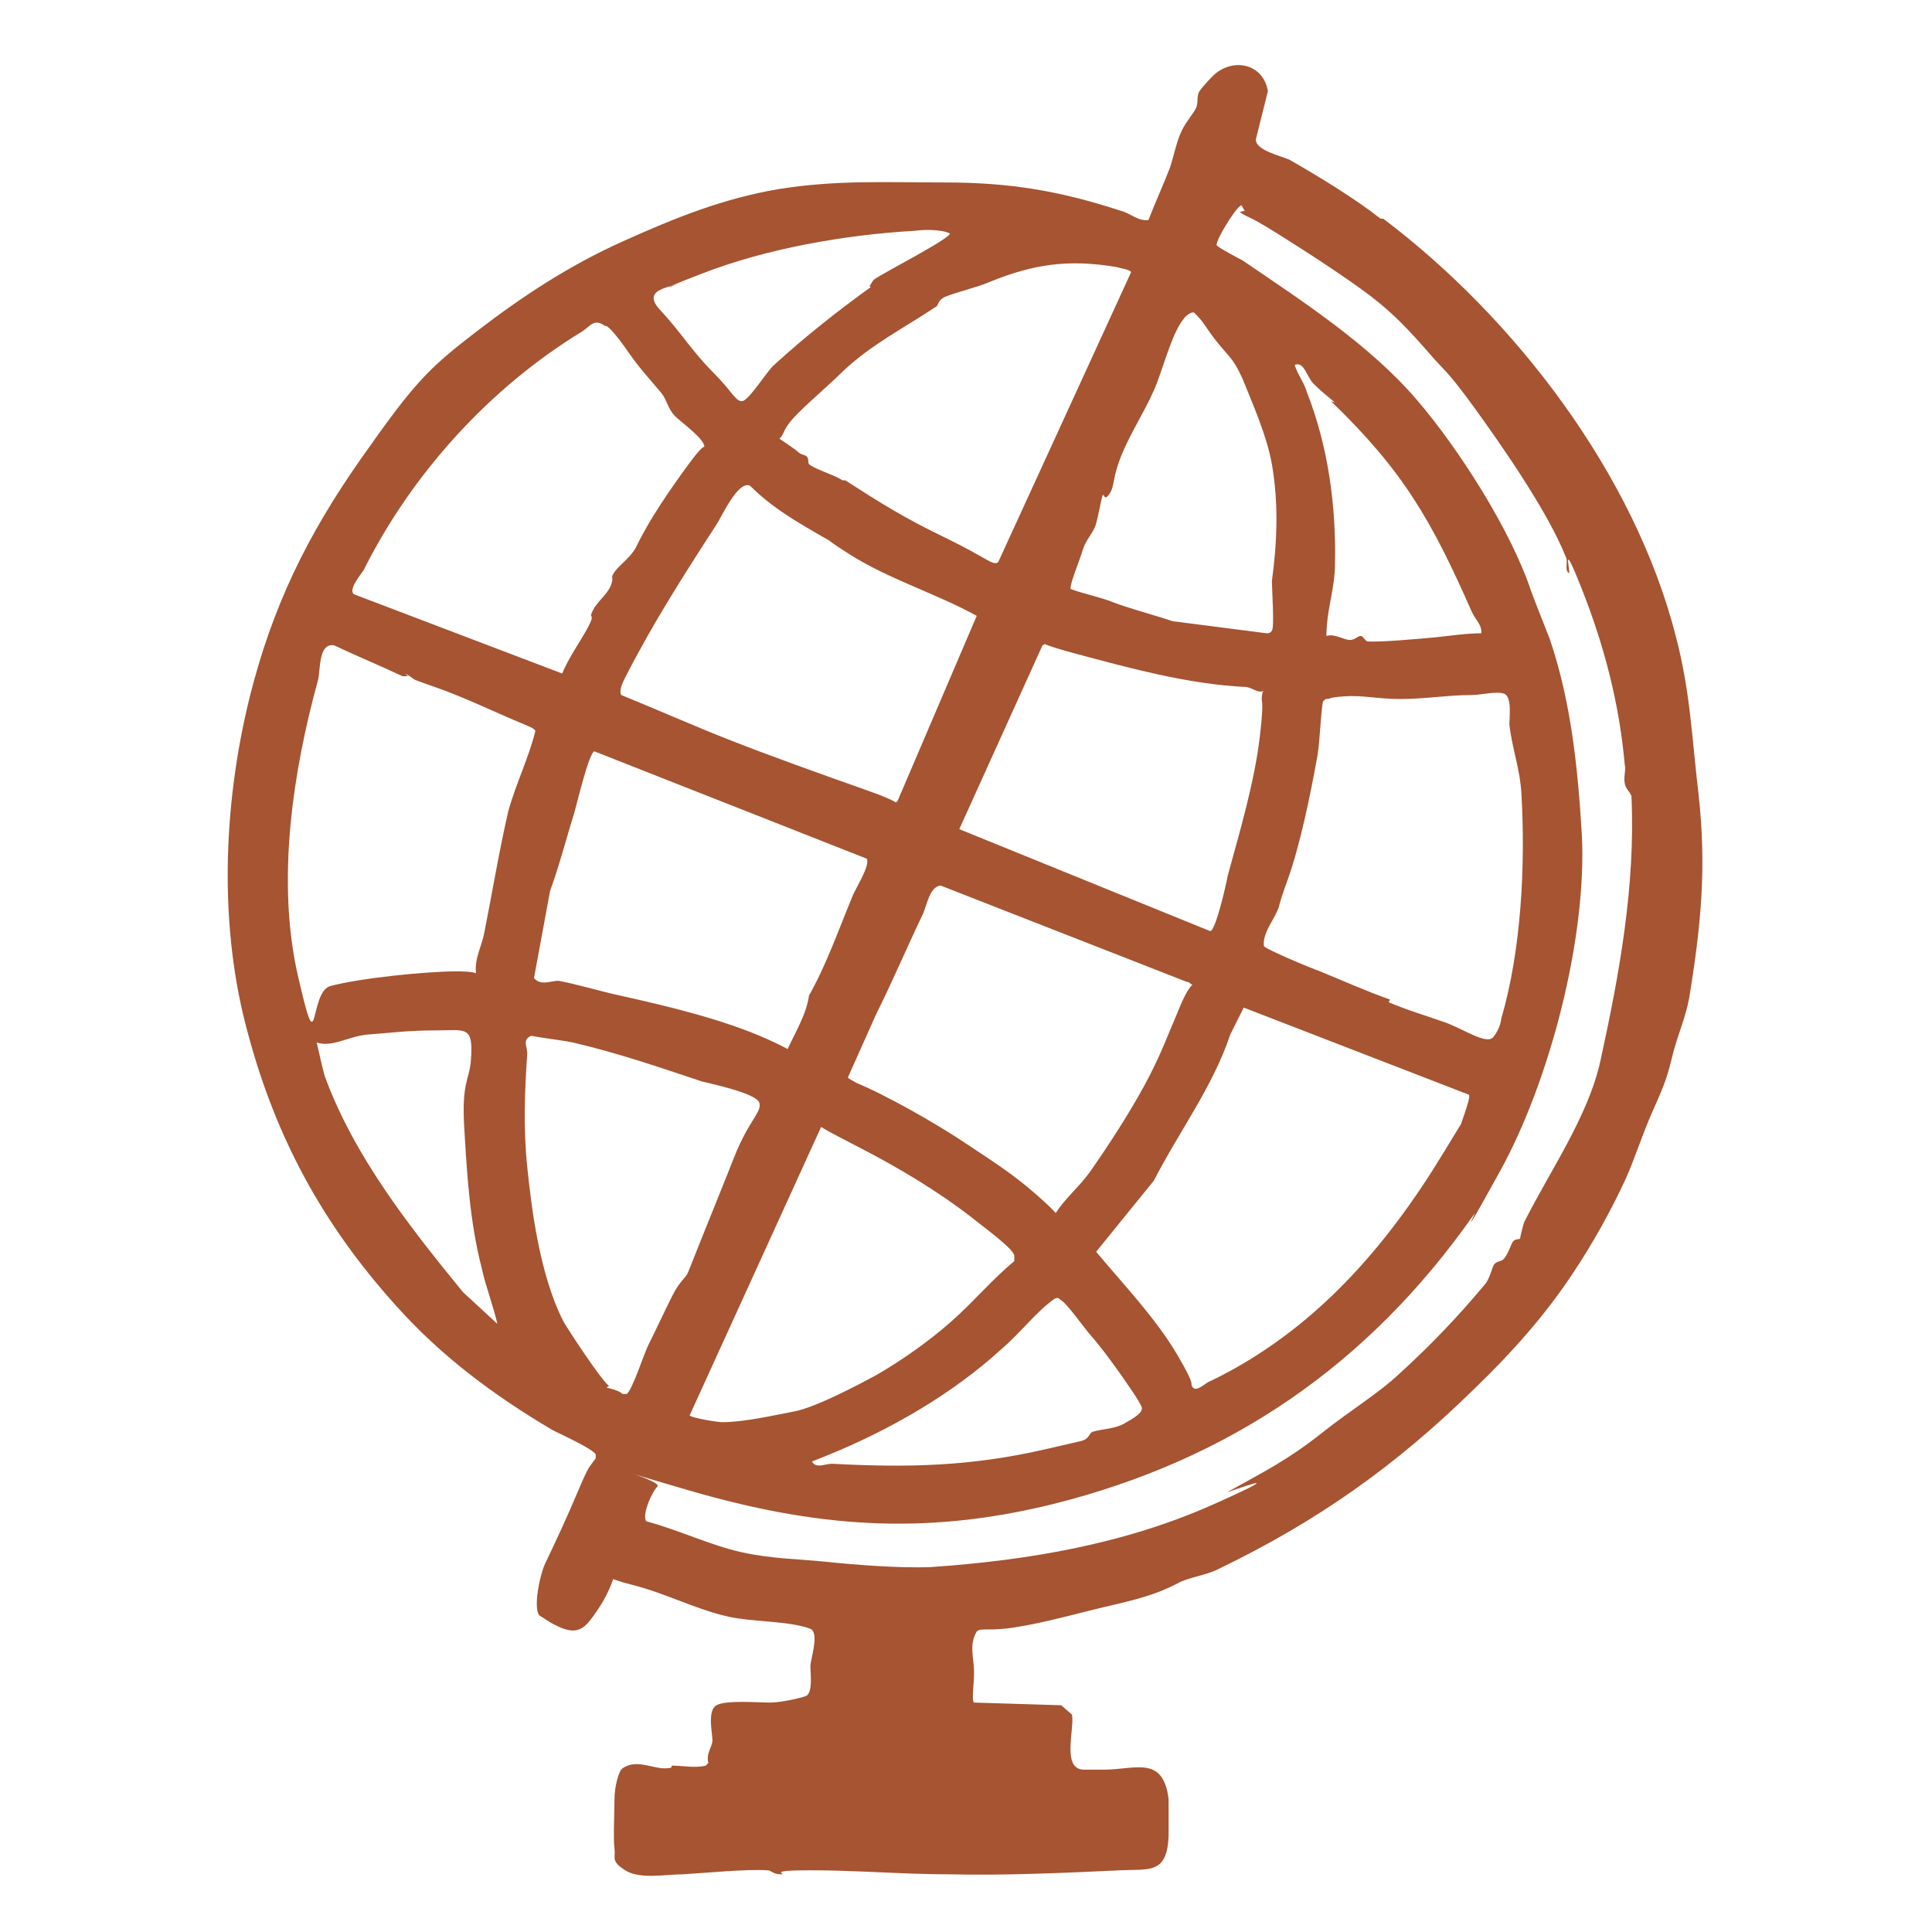 <?xml version="1.0" encoding="UTF-8"?>
<svg id="Layer_1" xmlns="http://www.w3.org/2000/svg" version="1.1" viewBox="0 0 144 144">
  <!-- Generator: Adobe Illustrator 29.7.1, SVG Export Plug-In . SVG Version: 2.1.1 Build 8)  -->
  <defs>
    <style>
      .st0 {
        fill: #a65431;
      }
    </style>
  </defs>
  <path class="st0" d="M103.1,16.3c9.8,7.4,18.7,19,21.8,31.1,1.1,4.2,1.2,7.6,1.7,11.8.6,5.4.2,9.7-.7,15.2-.3,1.6-.9,2.8-1.3,4.5s-.8,2.5-1.5,4.1-1.2,3.2-1.9,4.8c-1.1,2.4-2.5,4.9-3.9,7-2.1,3.2-4.6,6-7.4,8.7-5.8,5.7-11.7,9.9-19.2,13.5-.8.4-2.2.6-2.9,1-2.1,1.1-4,1.4-6.4,2s-3.9,1-5.8,1.3-2.5,0-2.8.3c-.6,1-.2,2-.2,3s-.2,2.1,0,2.3l6.5.2.8.7c.2,1.1-.8,4.1.9,4.1s1.1,0,1.5,0c2.3,0,4.4-1.1,4.8,2.2,0,.5,0,2.1,0,2.7-.1,2.9-1.4,2.5-3.6,2.6-4.2.2-8.7.4-12.8.3-3.4,0-6.8-.3-10.3-.3s-1.6.3-2.2.3-.7-.3-1-.3c-1.6-.1-4.6.2-6.3.3-1.3,0-3.2.4-4.3-.3s-.7-.9-.8-1.6,0-2.8,0-3.7.3-2.1.6-2.3c1-.7,2.2,0,3.1,0s.4-.2.6-.2c.8,0,1.7.2,2.5,0l.2-.2c-.2-.7.3-1.2.3-1.7s-.4-2.2.3-2.6,3.1-.2,4-.2,2.5-.4,2.7-.5c.5-.3.3-1.7.3-2.2s.7-2.5,0-2.8c-1.6-.6-4.3-.5-6.1-.9s-3.6-1.2-5.3-1.8-2.2-.6-3.3-1c-.3.9-.8,1.8-1.3,2.5s-1,1.5-2,1.3-2-1-2.2-1.1c-.5-.6.1-3.3.5-4,.9-1.9,1.6-3.4,2.4-5.3s.8-1.7,1.3-2.4v-.3c-.2-.4-2.6-1.5-3.2-1.8-4.4-2.6-8.3-5.5-11.7-9.3-5.4-6-8.9-12.4-11-20.2-2.2-7.9-1.9-17,.1-25.1,1.7-6.8,4.3-12.1,8.3-17.8s5-6.7,8.5-9.4,7-5,11-6.8,7.5-3.2,11.6-3.9c4.3-.7,8.1-.5,12.4-.5,4.8,0,8.5.6,13.1,2.1.8.2,1.3.8,2.1.7.5-1.3,1.1-2.6,1.6-3.9.3-.9.5-2,.9-2.8s1-1.4,1.1-1.8,0-.8.2-1.1,1-1.2,1.3-1.4c1.5-1.1,3.5-.5,3.8,1.4l-.9,3.6c0,.8,1.8,1.2,2.5,1.5,2.1,1.2,4.9,2.9,6.8,4.4ZM92.8,15.7c-.1,0-.2-.4-.3-.4-.5.3-2,2.8-1.8,3s1.5.9,1.9,1.1c4.4,3,9.5,6.3,13,10.4,3.1,3.6,7,9.7,8.5,14.2.4,1.1.9,2.3,1.4,3.6,1.6,4.7,2.1,9.6,2.4,14.6.4,7.7-2.4,18.4-6.1,25.1s-1.4,2.3-2,3.3c-7.8,11.1-18.1,18.2-31.3,21.5-9.7,2.4-17.8,1.7-27.1-1s-1.9-.8-2.4-.3-1.2,2.3-.8,2.6c2.3.6,4.8,1.8,7.1,2.3s4.3.5,6.2.7,5.4.5,7.9.4c7.2-.5,14.4-1.7,21.1-4.7s.6-.7,1-.9c2.7-1.5,4.5-2.4,6.9-4.3s4.3-3,6-4.6c2.3-2.1,4.3-4.2,6.3-6.6.4-.5.5-1.3.7-1.5s.5-.2.6-.3c.4-.3.6-1.2.8-1.4s.5-.1.5-.2.2-.9.3-1.2c1.9-3.8,4.8-7.9,5.7-12.1,1.4-6.4,2.6-13,2.3-19.6,0-.3-.4-.5-.5-1s.1-1,0-1.4c-.4-4.5-1.5-8.8-3.2-13.1s-.7-.9-1-1.2,0-.9-.2-1.2c-1.3-3.3-4.7-8.2-6.8-11.1s-2.3-2.8-3.4-4.1c-1.4-1.6-2.6-2.9-4.3-4.2s-4.6-3.2-7-4.7-2.1-1.1-2.8-1.6ZM64.8,21.3c.1,0,.2-.4.4-.5.7-.5,5.6-3,5.6-3.4-.6-.3-1.9-.3-2.6-.2-5.2.3-11,1.3-15.9,3.2s-.7.4-1.2.6c-1,.4-3.4.5-1.9,2.1s2.4,3.1,3.9,4.6,1.7,2.2,2.2,2.2,1.9-2.3,2.4-2.7c2.3-2.1,4.7-4,7.2-5.8ZM63,35.8c2.8,1.8,4.4,2.8,7.5,4.3s3.5,2.1,3.9,1.8l9.9-21.6c0-.2-.8-.3-1.1-.4-3.6-.6-6.2-.2-9.4,1.1-.9.4-2.6.8-3.3,1.1s-.5.7-.8.8c-2.4,1.6-4.8,2.8-6.9,4.8-1,1-2.9,2.6-3.7,3.5s-.6,1.1-1,1.5c0,0,1.2.8,1.4,1s.5.2.6.3c.2.1.1.5.2.6.5.4,1.9.8,2.5,1.2ZM89,23.3c-.2-.1-.7.3-.8.5-.9,1.1-1.6,4-2.2,5.3-.7,1.6-1.7,3.1-2.4,4.8s-.5,2.3-.9,2.9-.4,0-.5.1-.4,2-.6,2.4c-.2.5-.7,1-.9,1.7s-1,2.6-.9,2.9c1.1.4,2.2.6,3.2,1s2.9.9,4.4,1.4l7,.9c.1,0,.3,0,.4-.2.2-.2,0-3.1,0-3.7.4-2.9.5-5.8,0-8.7-.4-2.2-1.4-4.4-2.2-6.4-.7-1.5-.9-1.5-1.8-2.6s-1-1.5-1.6-2.1ZM45.1,24.3c-.8-.6-1.1,0-1.7.4-6.9,4.2-12.7,10.6-16.3,17.8-.2.3-1.2,1.5-.7,1.8l15.5,5.9c.5-1.2,1.3-2.3,1.9-3.4s.1-.7.3-1.1c.3-.8,1.1-1.3,1.4-2s0-.6.2-.9c.3-.6,1.2-1.1,1.7-2,1-2.1,2.6-4.4,4-6.3s1.1-.9,1.1-1.2c0-.6-1.7-1.8-2.2-2.3s-.6-1.2-1-1.7c-1-1.2-1.6-1.8-2.5-3.1s-1.4-1.8-1.6-1.9ZM99.5,30c-.6-.5-1.1-.9-1.6-1.4s-.7-1.7-1.4-1.4c.2.7.7,1.3.9,2,1.6,4.1,2.2,8.5,2.1,12.9,0,1.5-.5,3.1-.6,4.5s0,.5,0,.8c.5-.2,1.3.3,1.7.3s.6-.3.8-.3.3.3.5.4c.7.1,4.1-.2,5.1-.3s2.3-.3,3.4-.3c.1-.6-.5-1.1-.7-1.6-3-6.8-5.1-10.5-10.5-15.7ZM62.7,40.8c-2.4-1.4-4.8-2.6-6.8-4.6-.9-.4-2.1,2.3-2.5,2.9-2.4,3.7-4.7,7.3-6.7,11.2-.2.4-.6,1.1-.4,1.5,2.7,1.1,5.4,2.3,8.2,3.4s6.7,2.5,10.1,3.7,1.8,1.1,2.3.8l5.9-13.8c-3.1-1.7-6.5-2.7-9.5-4.6s-.4-.5-.5-.6ZM94.2,51.5c-.5.2-.9-.3-1.4-.3-4.2-.2-8.6-1.4-12.7-2.5s-1.6-.9-2.4-.6l-6.2,13.7,18.7,7.6c.4,0,1.2-3.5,1.3-4.1.9-3.3,2-7,2.4-10.4s0-2.2.2-3.3ZM30.4,50.4c0,0-.3,0-.4,0-1.7-.8-3.4-1.5-5.1-2.3-1.2-.2-1,1.9-1.2,2.6-1.9,6.9-3.1,15-1.5,22s.8,1.3,2.4.8c2.2-.6,7.2-1.1,9.4-1.1s1.5.4,1.5.3c-.2-1.2.4-2.1.6-3.2.6-3,1.1-6.1,1.8-9.1.6-2.1,1.5-3.9,2-5.9,0-.2-.6-.4-.8-.5-2.2-.9-4.4-2-6.7-2.8s-1.1-.4-2.2-1ZM103.5,74.7c1.4.6,2.8,1,4.2,1.5s3.1,1.7,3.6,1.1.6-1.3.6-1.4c1.5-5.1,1.8-11.5,1.5-16.7-.1-1.9-.7-3.4-.9-5.2,0-.6.2-2.1-.4-2.3s-1.7.1-2.4.1c-1.7,0-3.5.3-5.3.3s-2.8-.3-4.2-.2-.9.2-1.4.2l-.2.2c-.2,1.3-.2,2.7-.4,4-.5,2.8-1.3,6.7-2.2,9.2s-.5,1.7-.8,2.4-1.1,1.7-1,2.6c0,.2,3.6,1.7,4.2,1.9,1.7.7,3.5,1.5,5.2,2.1ZM44.3,56c-.4.1-1.3,3.9-1.5,4.6-.6,1.9-1.1,3.9-1.8,5.8l-1.2,6.5c.5.6,1.3.2,1.8.2,1.2.2,3.2.8,4.6,1.1,3.6.8,7.8,1.8,11.1,3.3s.9.9,1.4.7c.6-1.3,1.4-2.6,1.6-4,1.3-2.3,2.2-4.9,3.2-7.3.2-.6,1.4-2.4,1.1-2.9l-20.3-8ZM88.5,73.2l-18.4-7.2c-.8.1-1,1.4-1.3,2.1-1.2,2.5-2.3,5.1-3.5,7.5l-2.1,4.7c0,.1.5.3.6.4,2.2.9,5.9,3,8,4.4s3.7,2.4,5.4,3.9,1.4,1.4,1.5,1.4c.7-1.1,1.7-1.9,2.5-3,1.4-2,2.9-4.3,4.1-6.5s1.8-3.9,2.7-6,1.1-1.2.6-1.7ZM109.5,81.6l-16.8-6.5-1,2c-1.3,3.9-3.8,7.2-5.7,10.9l-4.3,5.3c2,2.4,4.4,4.9,6,7.6s.9,2.1,1.2,2.5,1-.4,1.4-.5c7.6-3.7,13-9.9,17.3-17s.9-1.1,1.1-1.6.9-2.5.8-2.6ZM37.1,98.8c-.3-1.4-.9-2.9-1.2-4.3-.9-3.5-1.1-7.1-1.3-10.5s.4-3.5.5-5c.2-2.6-.4-2.2-2.6-2.2s-3.5.2-5,.3-2.7,1-3.9.6c.2.8.4,1.8.6,2.5,2.2,6,6.3,11.2,10.3,16.1l2.6,2.4ZM45.2,103.4c.2.1.9.2,1.2.5h.3c.4-.2,1.3-3,1.6-3.6.6-1.2,1.2-2.5,1.8-3.7s1-1.3,1.2-1.8c1.1-2.8,2.3-5.7,3.4-8.5s2.1-3.4,1.9-4.1-3.5-1.4-4.3-1.6c-3.3-1.1-6.2-2.1-9.6-2.9-1-.2-2.1-.3-3.1-.5-.7.3-.3.8-.3,1.3-.2,2.9-.3,5.6,0,8.5s.9,8,2.7,11.5c.4.7,2.9,4.5,3.4,4.8ZM72.5,90.8c-2.7-2.1-5.6-3.8-8.5-5.3s-1.9-1-2.8-1.5l-9.8,21.5c.2.2,2.1.5,2.4.5,1.7,0,3.8-.5,5.4-.8s4.8-2,6.1-2.7c1.9-1.1,3.9-2.5,5.6-4s3-3.1,4.7-4.5c0-.1,0-.2,0-.4,0-.5-2.5-2.3-3.1-2.8ZM60.5,108.9c.3.6,1,.2,1.5.2,5.7.3,10.4.2,16-1.1s1.9-.4,2.6-.6.5-.6.9-.7c.7-.2,1.6-.2,2.3-.6s1.4-.8,1.3-1.2-1.4-2.2-1.6-2.5c-.7-1-1.6-2.2-2.4-3.1-.4-.5-1.5-2-1.9-2.3s-.3-.3-.6-.2c-1.4,1-2.5,2.5-3.9,3.7-3.7,3.4-8.4,6.1-13.1,8s-.8.2-1.2.3Z"/>
</svg>